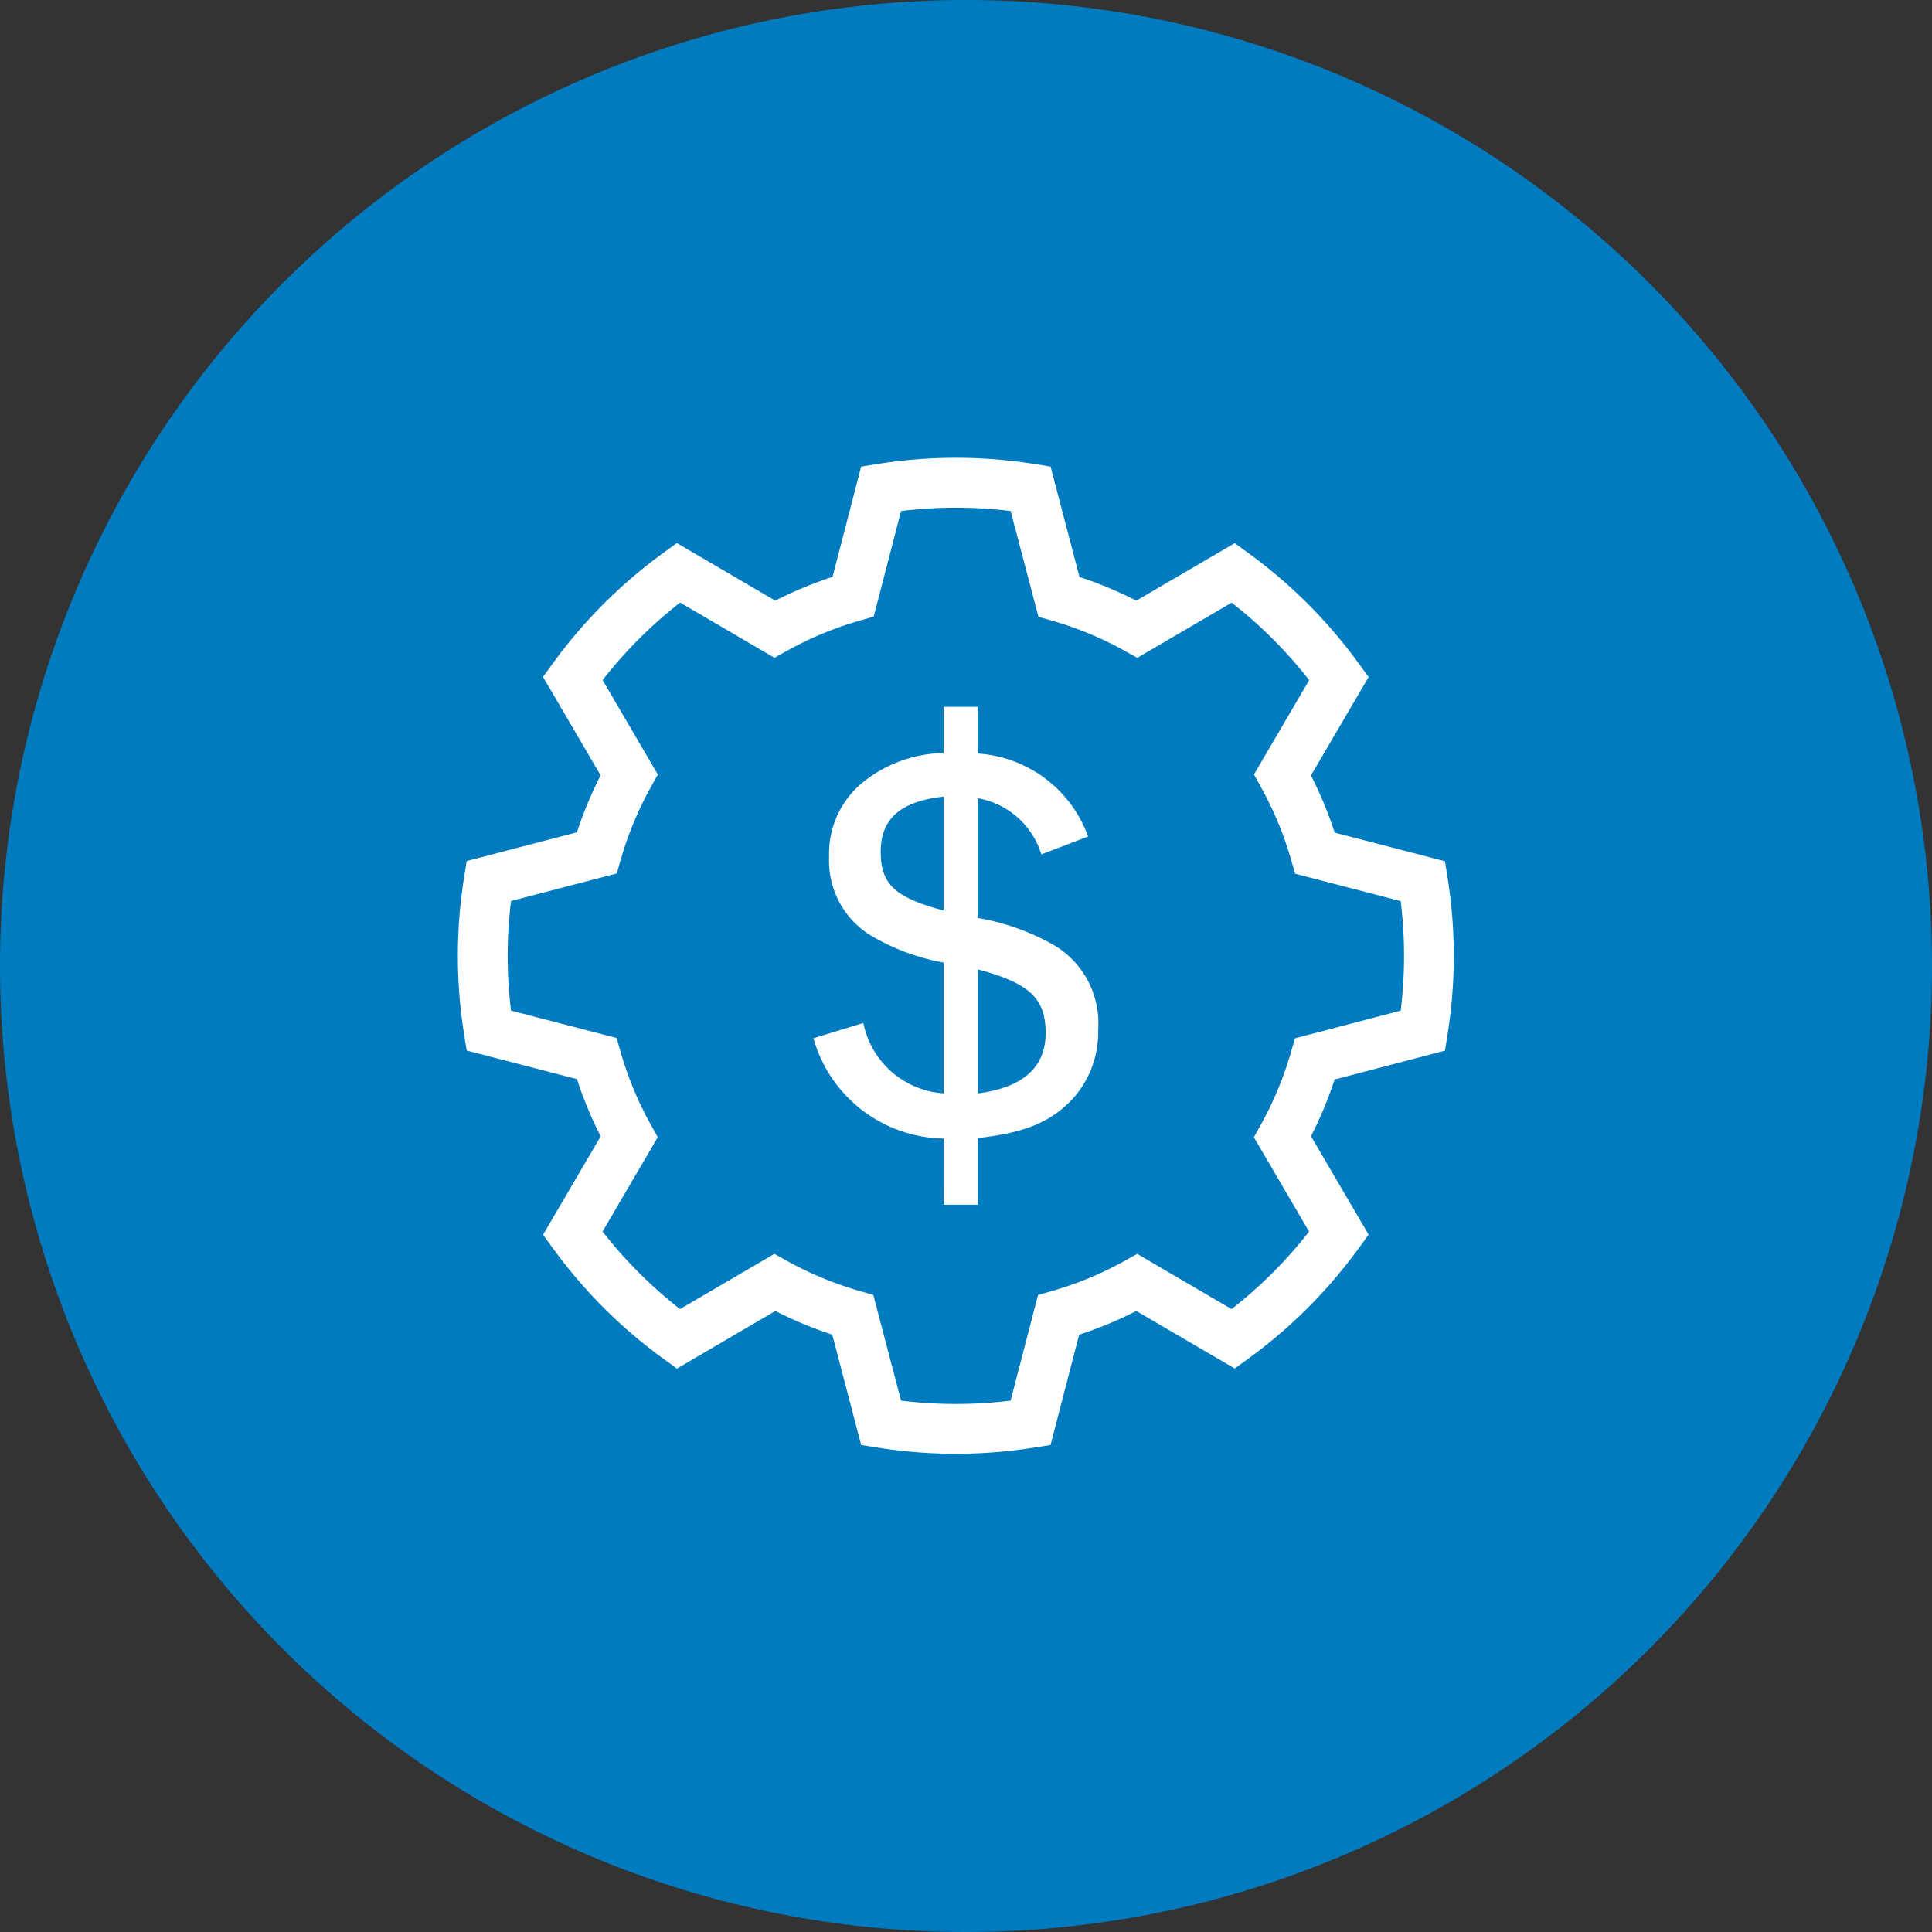 <svg xmlns="http://www.w3.org/2000/svg" width="86" height="86" viewBox="0 0 86 86">
  <rect x="0" y="0" width="86" height="86" fill="#333333" stroke="none"/>
  <g id="Group_39625" data-name="Group 39625" transform="translate(-603 -691)">
    <g id="Group_39606" data-name="Group 39606">
      <g id="Group_39569" data-name="Group 39569">
        <g id="Group_39568" data-name="Group 39568">
          <g id="Group_39567" data-name="Group 39567">
            <g id="Group_39566" data-name="Group 39566">
              <g id="Group_39565" data-name="Group 39565">
                <rect id="Rectangle_153749" data-name="Rectangle 153749" width="86" height="86" transform="translate(603 691)" fill="#383838" opacity="0"/>
                <rect id="Rectangle_153721" data-name="Rectangle 153721" width="86" height="86" transform="translate(603 691)" fill="#383838" opacity="0"/>
                <path id="Path_73246" data-name="Path 73246" d="M43.06.05a43,43,0,1,1-43,43A43,43,0,0,1,43.06.05Z" transform="translate(602.94 690.95)" fill="#007bc0"/>
                <path id="gear-dollar" d="M38.166,60.335a22.407,22.407,0,0,1-3.5-.277l-.715-.114-1.286-4.913a17.68,17.68,0,0,1-2.533-1.052l-4.382,2.564-.586-.425a22.242,22.242,0,0,1-4.948-4.948l-.425-.586,2.565-4.38A17.664,17.664,0,0,1,21.3,43.657l-4.909-1.273-.114-.717a22.2,22.2,0,0,1,0-7l.114-.715L21.3,32.67a17.668,17.668,0,0,1,1.053-2.535l-2.564-4.381.425-.586a22.242,22.242,0,0,1,4.948-4.948l.586-.425,4.38,2.564A17.651,17.651,0,0,1,32.678,21.3l1.273-4.909.717-.114a22.311,22.311,0,0,1,7,0l.715.114,1.286,4.913A17.643,17.643,0,0,1,46.2,22.359L50.58,19.8l.586.425a22.242,22.242,0,0,1,4.948,4.948l.425.586-2.565,4.38a17.669,17.669,0,0,1,1.056,2.546l4.909,1.273.114.717a22.2,22.2,0,0,1,0,7l-.114.715-4.913,1.285A17.67,17.67,0,0,1,53.975,46.2l2.564,4.38-.425.586a22.242,22.242,0,0,1-4.948,4.948l-.586.425L46.2,53.979a17.677,17.677,0,0,1-2.546,1.056l-1.272,4.909-.717.114A22.413,22.413,0,0,1,38.166,60.335Zm-2.439-2.367a19.982,19.982,0,0,0,4.877,0l1.219-4.7.609-.174a15.429,15.429,0,0,0,3.255-1.35l.553-.307,4.2,2.458a20.016,20.016,0,0,0,3.45-3.45l-2.458-4.2.307-.553a15.445,15.445,0,0,0,1.347-3.244l.174-.607,4.707-1.231a19.91,19.91,0,0,0,0-4.877l-4.7-1.219-.174-.609a15.443,15.443,0,0,0-1.35-3.255l-.307-.553,2.458-4.2a20.011,20.011,0,0,0-3.45-3.45l-4.2,2.457-.553-.307a15.433,15.433,0,0,0-3.241-1.346l-.607-.174L40.605,18.37a19.982,19.982,0,0,0-4.877,0l-1.219,4.7-.609.174a15.434,15.434,0,0,0-3.255,1.35l-.553.308-4.2-2.458a20.012,20.012,0,0,0-3.45,3.45L24.9,30.1l-.307.553a15.436,15.436,0,0,0-1.347,3.243l-.174.607L18.366,35.73a19.91,19.91,0,0,0,0,4.877l4.7,1.219.174.609a15.426,15.426,0,0,0,1.35,3.255l.307.553-2.458,4.2a20.007,20.007,0,0,0,3.45,3.45l4.2-2.457.553.307a15.443,15.443,0,0,0,3.242,1.346l.607.174Zm1.9-11.665a6.123,6.123,0,0,1-5.8-4.466l2.221-.678a3.913,3.913,0,0,0,3.577,3.133V38.471a9.806,9.806,0,0,1-3.3-1.239,3.9,3.9,0,0,1-1.8-3.46,4.087,4.087,0,0,1,1.613-3.414,5.893,5.893,0,0,1,3.484-1.216V27.084h1.52v2.081a5.6,5.6,0,0,1,4.91,3.694l-2.081.795a3.61,3.61,0,0,0-2.829-2.5v5.331a10.253,10.253,0,0,1,3.484,1.263A4.036,4.036,0,0,1,44.5,41.464a4.416,4.416,0,0,1-1.146,3.086c-.982,1.029-2.128,1.5-4.209,1.73v2.97h-1.52Zm0-15.222c-1.917.21-2.806.982-2.806,2.455,0,1.45.631,2.034,2.806,2.619Zm1.52,13.211c2.011-.257,3.016-1.169,3.016-2.689,0-1.543-.725-2.221-3.016-2.829Z" transform="translate(607.382 695.378)" fill="#fff"/>
              </g>
            </g>
          </g>
        </g>
      </g>
    </g>
  </g>
</svg>
